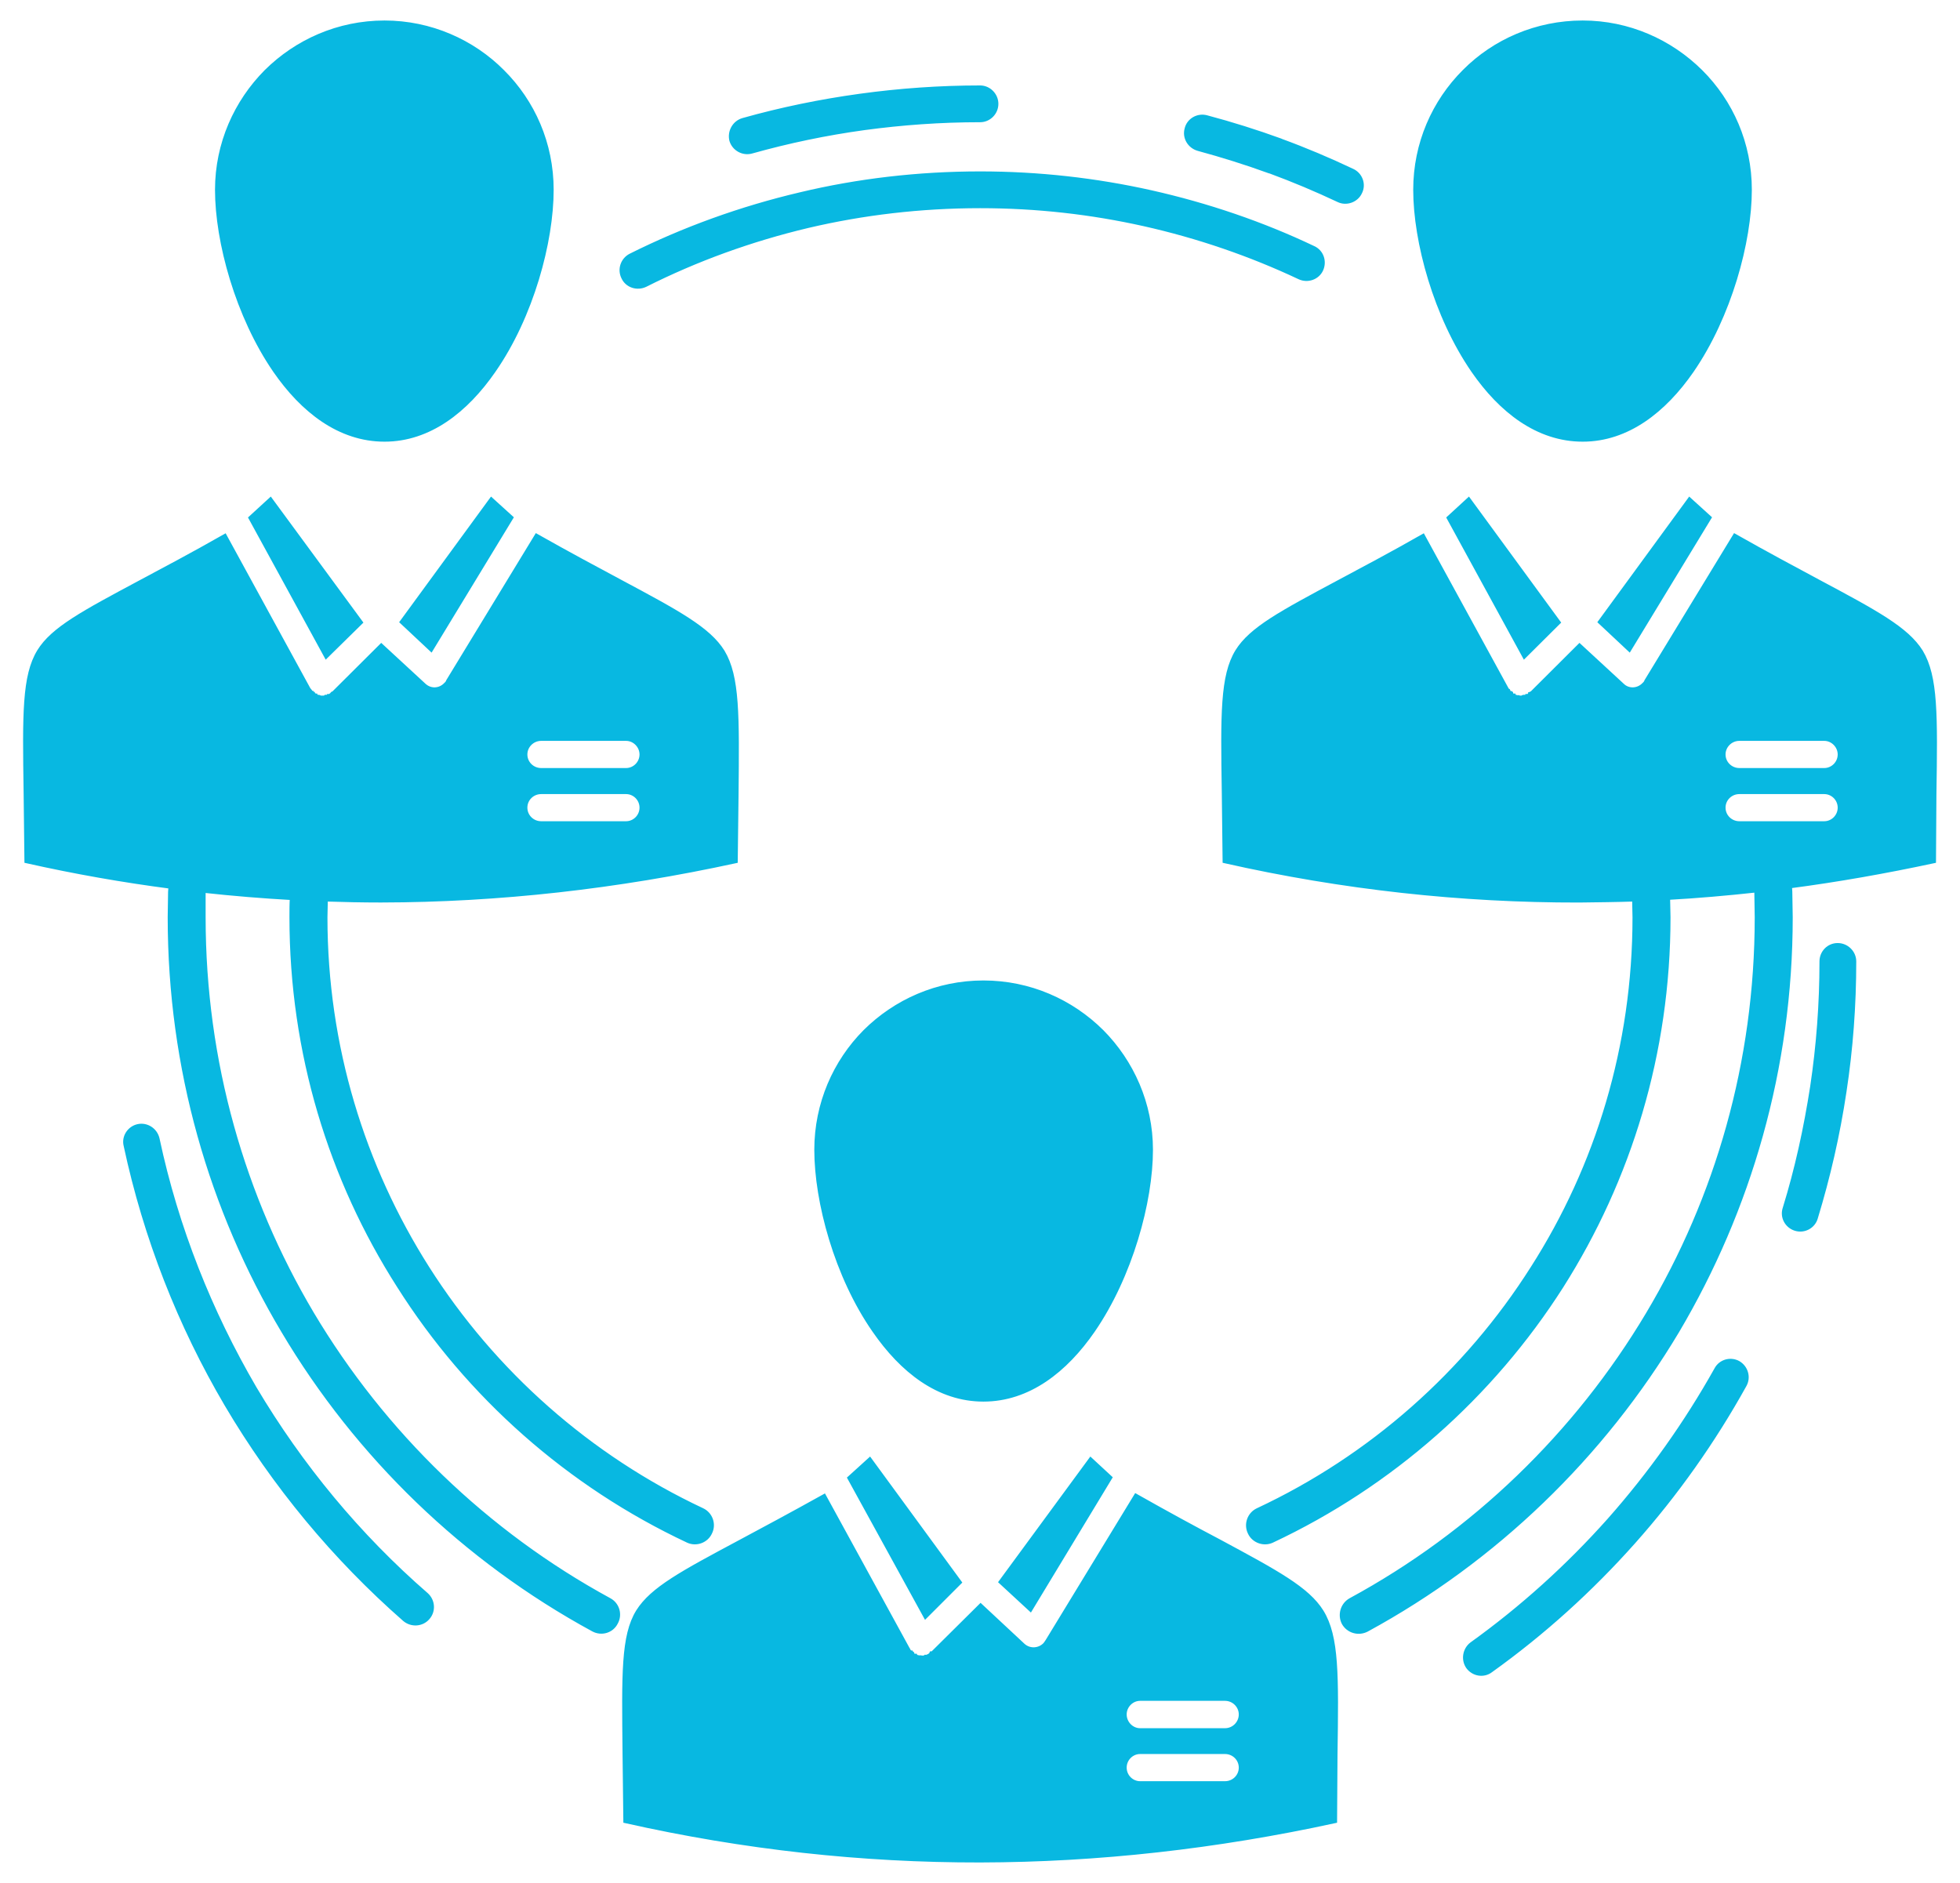 <svg width="51" height="49" viewBox="0 0 51 49" fill="none" xmlns="http://www.w3.org/2000/svg">
<path fill-rule="evenodd" clip-rule="evenodd" d="M28.875 38.454L28.38 37.996L26.053 41.165L26.811 41.865L28.875 38.454ZM24.084 42.05L24.958 41.176L22.631 37.996L22.115 38.464L24.084 42.05ZM29.665 46.414C29.443 46.414 29.254 46.23 29.254 45.998C29.254 45.767 29.443 45.582 29.665 45.582H31.876C32.107 45.582 32.296 45.767 32.296 45.998C32.296 46.23 32.107 46.414 31.876 46.414H29.665ZM29.665 45.035C29.443 45.035 29.254 44.845 29.254 44.614C29.254 44.387 29.443 44.198 29.665 44.198H31.876C32.107 44.198 32.296 44.387 32.296 44.614C32.296 44.845 32.107 45.035 31.876 45.035H29.665ZM24.221 43.071C24.21 43.081 24.189 43.092 24.168 43.102V43.108H24.157L24.147 43.113L24.136 43.118L24.125 43.124H24.116V43.129H24.105L24.095 43.134H24.084L24.073 43.139H24.063H24.052L24.041 43.145H24.031H24.021H24.01H24V43.15H23.989H23.979H23.968L23.957 43.145H23.947H23.936H23.926H23.916V43.139H23.905H23.895L23.884 43.134H23.873L23.863 43.129H23.852L23.832 43.118H23.821L23.81 43.108H23.8V43.102H23.789V43.097H23.779V43.092L23.757 43.081L23.747 43.076L23.726 43.066V43.06V43.055H23.716V43.05L23.705 43.044V43.039H23.695V43.034V43.029L23.684 43.023V43.018V43.013H23.673V43.008L23.663 43.002L23.652 42.986V42.981L23.632 42.96V42.95L23.621 42.928L23.611 42.913L21.441 38.948C20.599 39.417 19.872 39.806 19.252 40.138C17.756 40.938 16.977 41.354 16.609 41.939C16.219 42.57 16.24 43.555 16.261 45.608L16.282 47.382C19.357 48.072 22.431 48.409 25.505 48.404C28.57 48.398 31.655 48.051 34.729 47.382L34.74 45.656C34.771 43.587 34.782 42.592 34.382 41.944C34.014 41.354 33.224 40.928 31.708 40.112C31.086 39.785 30.37 39.396 29.56 38.938L27.264 42.707C27.243 42.739 27.222 42.771 27.201 42.797C27.043 42.965 26.779 42.976 26.611 42.818L25.516 41.797L24.274 43.029V43.034H24.263V43.039V43.044H24.253V43.05L24.242 43.055L24.231 43.06V43.066L24.221 43.071ZM45.258 20.049C45.027 20.049 44.837 19.864 44.837 19.633C44.837 19.406 45.027 19.217 45.258 19.217H47.469C47.69 19.217 47.88 19.407 47.88 19.633C47.88 19.864 47.69 20.049 47.469 20.049H45.258ZM45.258 21.433C45.027 21.433 44.837 21.249 44.837 21.017C44.837 20.786 45.027 20.602 45.258 20.602H47.469C47.69 20.602 47.88 20.786 47.88 21.017C47.88 21.249 47.69 21.433 47.469 21.433H45.258ZM41.183 0.596C39.983 0.596 38.888 1.08 38.109 1.865C37.319 2.654 36.835 3.739 36.835 4.939C36.835 6.282 37.361 8.219 38.34 9.641C39.056 10.678 40.014 11.431 41.183 11.431C42.341 11.431 43.299 10.678 44.016 9.641C44.995 8.219 45.521 6.282 45.521 4.939C45.521 3.739 45.037 2.655 44.248 1.87C43.458 1.086 42.373 0.596 41.183 0.596ZM44.468 13.473L43.963 13.015L41.646 16.184L42.394 16.885L44.468 13.473ZM39.667 17.064L40.541 16.195L38.214 13.015L37.709 13.479L39.667 17.064ZM10.006 0.596C8.806 0.596 7.721 1.086 6.931 1.87C6.152 2.655 5.657 3.739 5.657 4.939C5.657 6.282 6.184 8.219 7.163 9.641C7.879 10.678 8.837 11.431 10.006 11.431C11.164 11.431 12.122 10.678 12.839 9.641C13.828 8.219 14.344 6.282 14.344 4.939C14.344 3.739 13.86 2.655 13.07 1.87C12.291 1.086 11.196 0.596 10.006 0.596ZM13.291 13.473L12.786 13.015L10.469 16.184L11.217 16.885L13.291 13.473ZM8.49 17.064L9.374 16.195L7.037 13.015L6.531 13.479L8.49 17.064ZM14.081 20.049C13.849 20.049 13.66 19.864 13.66 19.633C13.66 19.406 13.849 19.217 14.081 19.217H16.292C16.513 19.217 16.703 19.407 16.703 19.633C16.703 19.864 16.513 20.049 16.292 20.049H14.081ZM14.081 21.433C13.849 21.433 13.66 21.249 13.66 21.017C13.66 20.786 13.849 20.602 14.081 20.602H16.292C16.513 20.602 16.703 20.786 16.703 21.017C16.703 21.249 16.513 21.433 16.292 21.433H14.081ZM15.85 41.644C16.06 41.755 16.134 42.018 16.018 42.223C15.913 42.434 15.65 42.513 15.439 42.397C12.101 40.581 9.311 37.891 7.374 34.626C5.5 31.478 4.426 27.798 4.426 23.871L4.436 23.207L4.447 23.065C3.194 22.902 1.941 22.681 0.698 22.402L0.677 20.622C0.646 18.575 0.635 17.59 1.025 16.953C1.382 16.374 2.162 15.958 3.657 15.158C4.279 14.826 5.015 14.437 5.847 13.963L8.016 17.932L8.027 17.948L8.037 17.969L8.048 17.974L8.069 18.001V18.006L8.079 18.017V18.022V18.027L8.089 18.032V18.037V18.043H8.1V18.048L8.111 18.053V18.058L8.121 18.064V18.069H8.132V18.074L8.142 18.079L8.164 18.09V18.095V18.101L8.184 18.111H8.195V18.116L8.205 18.122L8.216 18.127L8.237 18.137L8.269 18.142V18.148H8.279L8.289 18.153L8.3 18.158H8.31H8.321L8.332 18.164H8.342H8.364H8.384H8.405H8.416H8.426H8.437H8.447L8.458 18.158H8.468H8.478L8.489 18.153H8.5V18.148H8.51H8.521V18.142H8.531L8.553 18.137V18.132L8.563 18.127H8.573V18.122H8.584C8.594 18.111 8.616 18.101 8.637 18.09V18.085L8.647 18.079L8.658 18.074V18.069L8.668 18.064V18.058L8.678 18.053V18.048L8.689 18.043L9.921 16.816L11.027 17.837C11.195 17.995 11.448 17.985 11.606 17.816C11.637 17.79 11.659 17.758 11.669 17.727L13.964 13.957C14.775 14.415 15.502 14.805 16.112 15.131C17.639 15.947 18.429 16.374 18.797 16.963C19.187 17.611 19.176 18.606 19.155 20.675L19.134 22.402C16.059 23.07 12.985 23.418 9.911 23.423C9.427 23.423 8.952 23.413 8.468 23.397C8.468 23.555 8.458 23.713 8.458 23.871C8.458 27.229 9.437 30.362 11.111 32.999C12.838 35.721 15.323 37.922 18.271 39.306C18.482 39.406 18.576 39.664 18.471 39.875C18.376 40.091 18.113 40.186 17.902 40.086C14.806 38.633 12.195 36.321 10.385 33.457C8.616 30.688 7.594 27.398 7.594 23.87C7.594 23.702 7.594 23.533 7.604 23.36C6.836 23.317 6.067 23.254 5.299 23.17L5.288 23.228V23.87C5.288 27.64 6.32 31.172 8.11 34.189C9.975 37.317 12.649 39.901 15.85 41.644ZM46.564 23.055L46.574 23.202L46.585 23.871C46.585 27.803 45.5 31.483 43.637 34.632C41.689 37.891 38.899 40.586 35.561 42.402C35.35 42.513 35.087 42.439 34.971 42.229C34.866 42.023 34.939 41.76 35.15 41.644C38.351 39.907 41.026 37.322 42.889 34.195C44.69 31.173 45.721 27.645 45.721 23.871L45.711 23.228V23.16C44.942 23.244 44.163 23.313 43.394 23.355L43.405 23.871C43.405 27.398 42.384 30.689 40.625 33.463C38.804 36.322 36.192 38.633 33.097 40.086C32.886 40.186 32.623 40.091 32.528 39.88C32.423 39.665 32.517 39.407 32.728 39.307C35.677 37.928 38.161 35.727 39.888 33C41.573 30.362 42.541 27.23 42.541 23.871L42.531 23.397C42.057 23.413 41.573 23.418 41.088 23.424C38.025 23.429 34.939 23.092 31.875 22.402L31.854 20.623C31.822 18.575 31.812 17.59 32.201 16.953C32.56 16.374 33.339 15.958 34.834 15.158C35.455 14.826 36.192 14.437 37.024 13.963L39.194 17.932L39.203 17.948L39.214 17.969L39.225 17.974V17.985L39.235 17.99V17.995V18.001L39.246 18.006L39.256 18.017V18.022V18.027L39.267 18.032V18.038L39.278 18.043V18.048H39.288V18.053V18.059L39.298 18.064V18.069H39.309V18.074V18.08H39.32L39.33 18.09L39.341 18.096V18.101L39.362 18.111H39.373V18.116L39.383 18.122L39.394 18.127L39.414 18.138L39.436 18.143L39.446 18.148H39.457L39.468 18.153H39.478V18.158H39.489H39.499L39.51 18.164H39.52H39.541H39.563H39.584H39.594H39.604H39.615H39.626L39.636 18.158H39.647H39.657V18.153H39.668H39.679V18.148H39.689H39.699V18.143H39.71L39.721 18.138L39.731 18.132L39.742 18.127H39.752V18.122H39.763L39.774 18.116L39.794 18.101L39.805 18.096L39.816 18.09V18.085L39.826 18.08V18.074H39.837V18.069L39.847 18.064V18.059L39.858 18.053V18.048L39.869 18.043L41.1 16.816L42.206 17.837C42.364 17.995 42.627 17.985 42.785 17.816C42.816 17.79 42.838 17.758 42.848 17.727L45.143 13.957C45.954 14.416 46.681 14.805 47.291 15.132C48.819 15.947 49.608 16.374 49.977 16.963C50.367 17.611 50.356 18.606 50.324 20.675L50.313 22.402C49.059 22.67 47.817 22.891 46.564 23.055ZM16.787 7.408C16.576 7.508 16.324 7.424 16.229 7.219C16.124 7.013 16.208 6.766 16.408 6.661C17.798 5.966 19.282 5.429 20.83 5.065C22.325 4.708 23.894 4.523 25.505 4.523C27.022 4.523 28.516 4.692 29.949 5.013C31.422 5.344 32.844 5.829 34.171 6.461C34.381 6.555 34.465 6.803 34.37 7.013C34.276 7.219 34.023 7.308 33.813 7.208C32.539 6.608 31.18 6.14 29.769 5.824C28.401 5.518 26.979 5.355 25.505 5.355C23.957 5.355 22.452 5.534 21.019 5.871C19.535 6.224 18.113 6.74 16.787 7.408ZM31.18 3.865C30.959 3.802 30.823 3.576 30.886 3.355C30.938 3.133 31.17 3.002 31.391 3.06C32.044 3.233 32.696 3.439 33.318 3.665L33.328 3.671C33.96 3.902 34.581 4.165 35.182 4.45C35.392 4.544 35.487 4.797 35.382 5.002C35.287 5.208 35.034 5.297 34.834 5.202C34.255 4.929 33.655 4.676 33.055 4.455L33.033 4.45C32.423 4.228 31.802 4.034 31.18 3.865ZM19.556 3.934C19.335 3.997 19.103 3.865 19.04 3.649C18.987 3.428 19.114 3.197 19.335 3.133C20.325 2.854 21.346 2.644 22.378 2.502C23.41 2.36 24.452 2.286 25.505 2.286C25.726 2.286 25.916 2.475 25.916 2.702C25.916 2.933 25.726 3.118 25.505 3.118C24.473 3.118 23.473 3.191 22.494 3.323C21.494 3.46 20.515 3.665 19.556 3.934ZM11.091 41.507C11.259 41.66 11.28 41.923 11.122 42.097C10.975 42.265 10.711 42.286 10.532 42.134C8.711 40.539 7.142 38.648 5.9 36.543C4.689 34.484 3.794 32.215 3.278 29.804C3.225 29.583 3.373 29.362 3.594 29.314C3.815 29.267 4.036 29.409 4.089 29.635C4.583 31.957 5.457 34.142 6.616 36.127C7.816 38.148 9.322 39.97 11.091 41.507ZM44.668 35.637C44.774 35.437 45.027 35.364 45.227 35.474C45.426 35.59 45.5 35.843 45.385 36.043C44.573 37.506 43.605 38.875 42.5 40.117C41.394 41.36 40.152 42.487 38.783 43.466C38.604 43.603 38.34 43.56 38.204 43.371C38.077 43.187 38.12 42.929 38.298 42.792C39.603 41.855 40.804 40.77 41.878 39.565C42.941 38.364 43.878 37.048 44.668 35.637ZM47.406 25.019C47.406 24.792 47.585 24.603 47.817 24.603C48.048 24.603 48.238 24.792 48.238 25.019C48.238 26.166 48.153 27.298 47.985 28.398C47.817 29.525 47.564 30.625 47.238 31.694C47.175 31.91 46.943 32.036 46.721 31.968C46.5 31.899 46.374 31.668 46.448 31.447C46.764 30.425 46.995 29.367 47.164 28.277C47.322 27.219 47.406 26.129 47.406 25.019ZM25.589 25.577C24.389 25.577 23.304 26.066 22.515 26.851C21.735 27.635 21.251 28.725 21.251 29.92C21.251 31.262 21.767 33.2 22.757 34.621C23.473 35.658 24.42 36.411 25.589 36.411C26.758 36.411 27.716 35.658 28.432 34.621C29.411 33.2 29.938 31.262 29.938 29.92C29.938 28.725 29.443 27.635 28.664 26.851C27.874 26.066 26.79 25.577 25.589 25.577Z" fill="#08B8E1" stroke="#08B8E1" stroke-width="0.125"/>
</svg>
